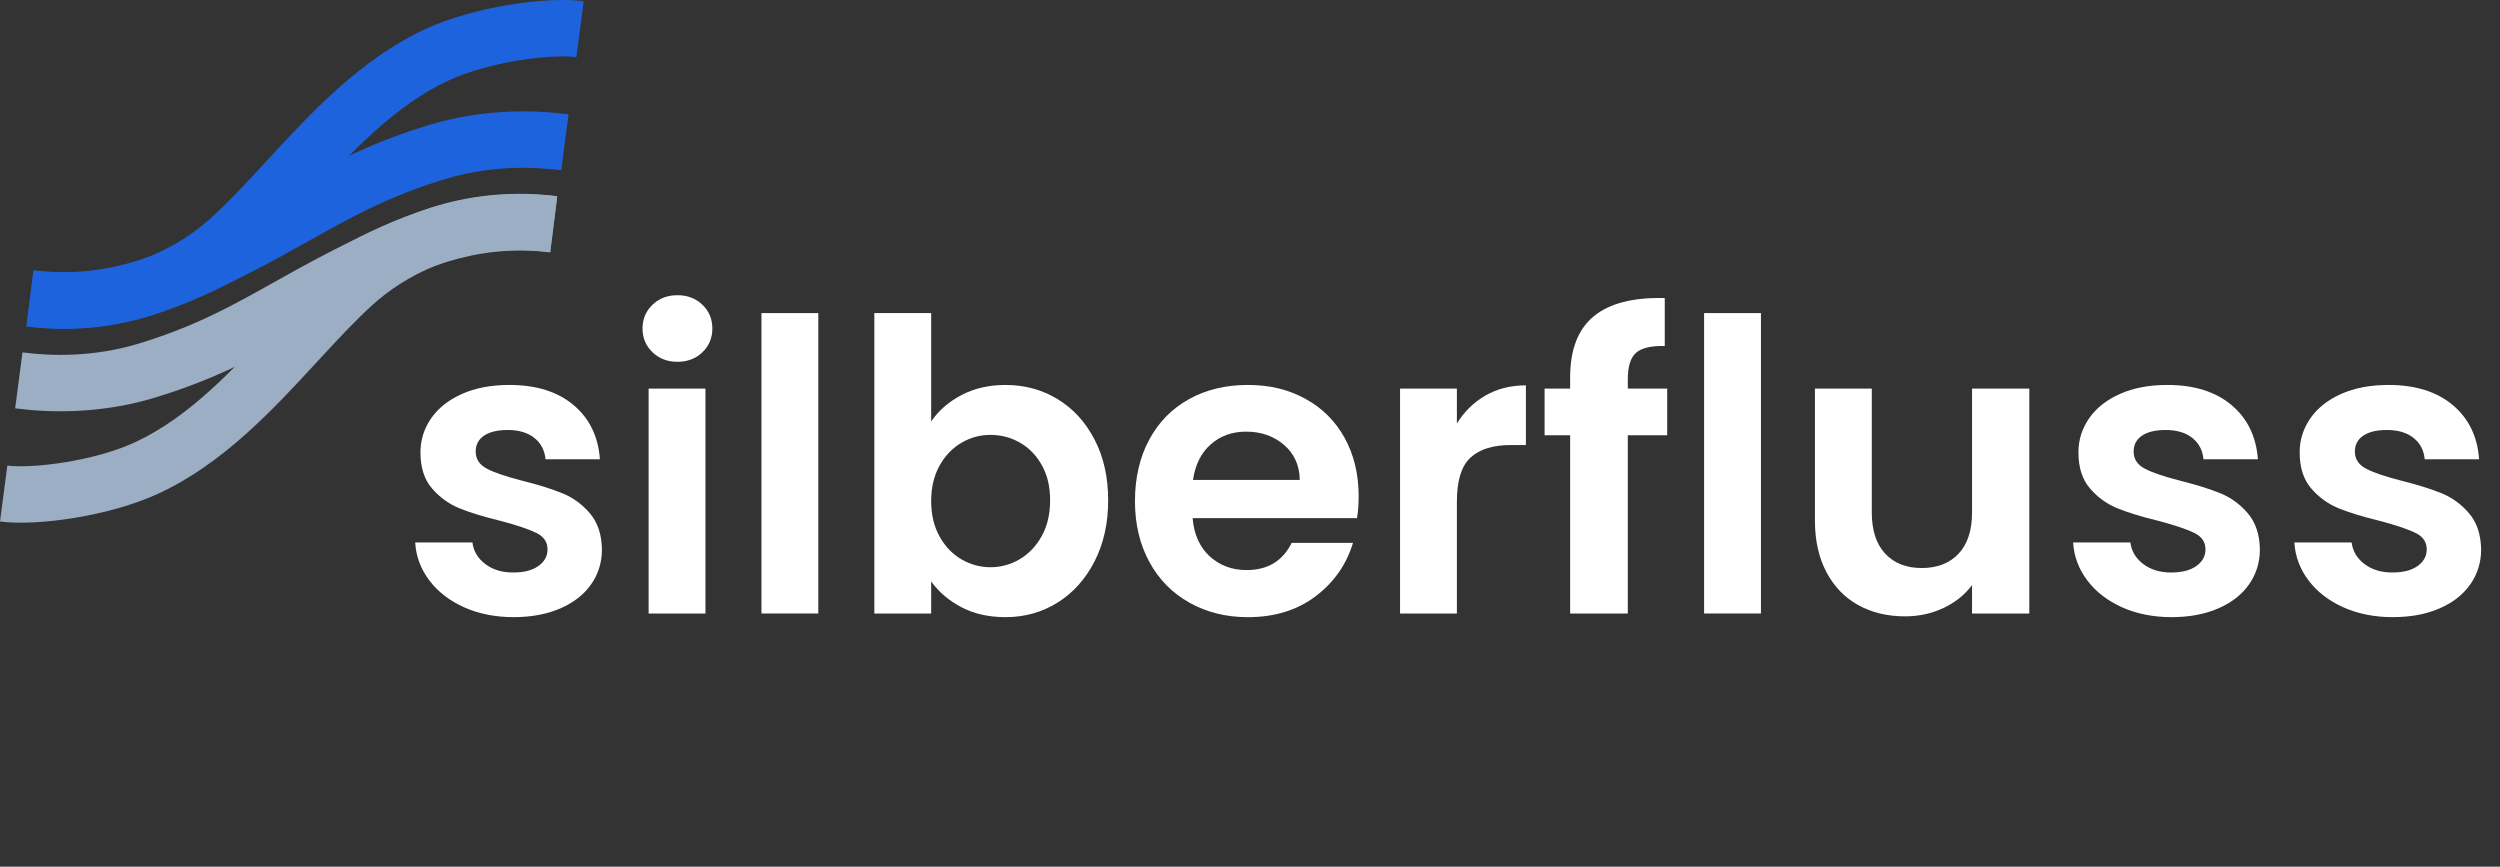 <svg width="150" height="52" viewBox="0 0 150 52" fill="none" xmlns="http://www.w3.org/2000/svg">
<rect x="0" y="0" width="150" height="52" fill="#333333" stroke="none"/>
<g clip-path="url(#clip0_368_18349)">
<path d="M27.834 36.433C26.957 36.035 26.263 35.495 25.751 34.813C25.24 34.131 24.96 33.376 24.911 32.548H28.346C28.41 33.068 28.666 33.498 29.113 33.839C29.559 34.179 30.116 34.35 30.781 34.35C31.447 34.35 31.939 34.22 32.304 33.96C32.669 33.701 32.852 33.368 32.852 32.962C32.852 32.523 32.628 32.195 32.182 31.975C31.735 31.756 31.025 31.517 30.051 31.257C29.044 31.013 28.22 30.762 27.578 30.502C26.937 30.242 26.385 29.844 25.922 29.308C25.459 28.772 25.228 28.05 25.228 27.14C25.228 26.394 25.443 25.712 25.873 25.094C26.304 24.477 26.921 23.99 27.725 23.633C28.529 23.276 29.474 23.097 30.563 23.097C32.17 23.097 33.453 23.499 34.411 24.302C35.369 25.106 35.897 26.19 35.994 27.554H32.73C32.682 27.018 32.458 26.592 32.061 26.275C31.663 25.959 31.131 25.8 30.465 25.8C29.848 25.8 29.373 25.914 29.04 26.141C28.707 26.369 28.541 26.686 28.541 27.091C28.541 27.546 28.768 27.891 29.223 28.126C29.677 28.362 30.384 28.601 31.342 28.845C32.316 29.088 33.12 29.34 33.753 29.6C34.387 29.86 34.935 30.261 35.398 30.805C35.86 31.35 36.1 32.069 36.116 32.961C36.116 33.741 35.901 34.439 35.471 35.056C35.04 35.673 34.423 36.156 33.619 36.505C32.815 36.854 31.878 37.029 30.806 37.029C29.734 37.029 28.711 36.83 27.834 36.432V36.433Z" fill="white"/>
<path d="M39.149 21.136C38.751 20.754 38.552 20.28 38.552 19.711C38.552 19.142 38.75 18.668 39.149 18.286C39.546 17.904 40.046 17.713 40.647 17.713C41.248 17.713 41.747 17.904 42.145 18.286C42.542 18.668 42.741 19.143 42.741 19.711C42.741 20.279 42.542 20.754 42.145 21.136C41.747 21.517 41.247 21.708 40.647 21.708C40.046 21.708 39.546 21.517 39.149 21.136ZM42.327 23.316V36.81H38.917V23.316H42.327Z" fill="white"/>
<path d="M49.098 18.785V36.81H45.688V18.785H49.098Z" fill="white"/>
<path d="M57.685 23.706C58.456 23.3 59.337 23.097 60.328 23.097C61.48 23.097 62.524 23.381 63.458 23.949C64.391 24.518 65.13 25.326 65.674 26.373C66.218 27.42 66.49 28.634 66.49 30.014C66.49 31.394 66.218 32.617 65.674 33.68C65.13 34.744 64.391 35.568 63.458 36.153C62.524 36.737 61.48 37.029 60.328 37.029C59.321 37.029 58.44 36.83 57.685 36.432C56.93 36.035 56.324 35.519 55.87 34.886V36.81H52.46V18.785H55.87V25.289C56.309 24.64 56.913 24.112 57.685 23.706V23.706ZM62.508 27.908C62.175 27.315 61.736 26.864 61.192 26.556C60.648 26.247 60.059 26.093 59.426 26.093C58.794 26.093 58.229 26.251 57.685 26.568C57.141 26.884 56.702 27.344 56.37 27.944C56.037 28.545 55.87 29.252 55.87 30.063C55.87 30.875 56.037 31.582 56.37 32.183C56.702 32.783 57.141 33.242 57.685 33.559C58.229 33.875 58.809 34.034 59.426 34.034C60.044 34.034 60.648 33.872 61.192 33.547C61.736 33.222 62.175 32.759 62.508 32.158C62.84 31.558 63.007 30.843 63.007 30.015C63.007 29.187 62.84 28.501 62.508 27.908Z" fill="white"/>
<path d="M81.422 31.086H71.557C71.638 32.06 71.979 32.824 72.579 33.376C73.18 33.928 73.919 34.204 74.796 34.204C76.063 34.204 76.964 33.66 77.5 32.572H81.178C80.788 33.872 80.041 34.939 78.937 35.775C77.833 36.612 76.477 37.03 74.869 37.03C73.57 37.03 72.405 36.742 71.374 36.165C70.342 35.589 69.538 34.773 68.962 33.717C68.386 32.662 68.098 31.444 68.098 30.063C68.098 28.683 68.382 27.441 68.95 26.385C69.518 25.33 70.314 24.518 71.337 23.95C72.36 23.381 73.537 23.097 74.869 23.097C76.201 23.097 77.301 23.373 78.316 23.925C79.331 24.477 80.118 25.261 80.678 26.276C81.239 27.291 81.519 28.456 81.519 29.771C81.519 30.259 81.486 30.697 81.421 31.087L81.422 31.086ZM77.987 28.797C77.971 27.92 77.654 27.218 77.037 26.69C76.42 26.162 75.665 25.898 74.772 25.898C73.927 25.898 73.217 26.154 72.641 26.665C72.064 27.177 71.711 27.887 71.581 28.797H77.987Z" fill="white"/>
<path d="M89.13 23.73C89.837 23.324 90.644 23.121 91.554 23.121V26.702H90.653C89.581 26.702 88.773 26.954 88.229 27.457C87.685 27.96 87.413 28.837 87.413 30.088V36.81H84.003V23.316H87.413V25.411C87.852 24.697 88.424 24.137 89.13 23.73V23.73Z" fill="white"/>
<path d="M100.031 26.117H97.668V36.81H94.209V26.117H92.675V23.316H94.209V22.634C94.209 20.978 94.68 19.76 95.622 18.98C96.564 18.201 97.985 17.835 99.885 17.884V20.759C99.057 20.743 98.48 20.88 98.156 21.173C97.831 21.465 97.668 21.993 97.668 22.756V23.316H100.031V26.117V26.117Z" fill="white"/>
<path d="M105.656 18.785V36.81H102.246V18.785H105.656Z" fill="white"/>
<path d="M121.758 23.316V36.81H118.323V35.105C117.884 35.69 117.312 36.149 116.606 36.481C115.9 36.814 115.132 36.981 114.304 36.981C113.248 36.981 112.315 36.758 111.503 36.311C110.691 35.865 110.054 35.207 109.591 34.338C109.128 33.469 108.896 32.434 108.896 31.232V23.316H112.307V30.745C112.307 31.817 112.575 32.641 113.11 33.217C113.646 33.794 114.377 34.082 115.303 34.082C116.228 34.082 116.983 33.794 117.519 33.217C118.055 32.641 118.323 31.817 118.323 30.745V23.316H121.758Z" fill="white"/>
<path d="M127.312 36.433C126.435 36.035 125.741 35.495 125.229 34.813C124.717 34.131 124.437 33.376 124.389 32.548H127.823C127.888 33.068 128.144 33.498 128.591 33.839C129.037 34.179 129.593 34.35 130.259 34.35C130.925 34.35 131.416 34.22 131.781 33.96C132.147 33.701 132.329 33.368 132.329 32.962C132.329 32.523 132.106 32.195 131.66 31.975C131.213 31.756 130.502 31.517 129.528 31.257C128.521 31.013 127.697 30.762 127.056 30.502C126.414 30.242 125.862 29.844 125.4 29.308C124.937 28.772 124.706 28.05 124.706 27.14C124.706 26.394 124.921 25.712 125.351 25.094C125.781 24.477 126.398 23.99 127.202 23.633C128.006 23.276 128.952 23.097 130.04 23.097C131.647 23.097 132.93 23.499 133.888 24.302C134.846 25.106 135.374 26.19 135.472 27.554H132.208C132.159 27.018 131.936 26.592 131.538 26.275C131.14 25.959 130.608 25.8 129.942 25.8C129.325 25.8 128.85 25.914 128.517 26.141C128.184 26.369 128.018 26.686 128.018 27.091C128.018 27.546 128.245 27.891 128.7 28.126C129.155 28.362 129.861 28.601 130.819 28.845C131.793 29.088 132.597 29.34 133.231 29.6C133.864 29.86 134.412 30.261 134.875 30.805C135.338 31.35 135.577 32.069 135.593 32.961C135.593 33.741 135.378 34.439 134.948 35.056C134.517 35.673 133.9 36.156 133.096 36.505C132.292 36.854 131.355 37.029 130.283 37.029C129.211 37.029 128.188 36.83 127.311 36.432L127.312 36.433Z" fill="white"/>
<path d="M140.586 36.433C139.709 36.035 139.015 35.495 138.503 34.813C137.992 34.131 137.712 33.376 137.663 32.548H141.098C141.162 33.068 141.418 33.498 141.865 33.839C142.311 34.179 142.868 34.35 143.533 34.35C144.199 34.35 144.69 34.22 145.056 33.96C145.421 33.701 145.604 33.368 145.604 32.962C145.604 32.523 145.38 32.195 144.934 31.975C144.487 31.756 143.777 31.517 142.803 31.257C141.796 31.013 140.972 30.762 140.33 30.502C139.689 30.242 139.137 29.844 138.674 29.308C138.211 28.772 137.98 28.05 137.98 27.14C137.98 26.394 138.195 25.712 138.625 25.094C139.056 24.477 139.673 23.99 140.477 23.633C141.281 23.276 142.226 23.097 143.315 23.097C144.922 23.097 146.205 23.499 147.163 24.302C148.121 25.106 148.649 26.19 148.746 27.554H145.482C145.433 27.018 145.21 26.592 144.812 26.275C144.414 25.959 143.882 25.8 143.217 25.8C142.599 25.8 142.125 25.914 141.792 26.141C141.459 26.369 141.292 26.686 141.292 27.091C141.292 27.546 141.52 27.891 141.974 28.126C142.429 28.362 143.135 28.601 144.094 28.845C145.068 29.088 145.872 29.34 146.505 29.6C147.138 29.86 147.686 30.261 148.149 30.805C148.612 31.35 148.851 32.069 148.868 32.961C148.868 33.741 148.652 34.439 148.222 35.056C147.792 35.673 147.175 36.156 146.371 36.505C145.567 36.854 144.629 37.029 143.557 37.029C142.485 37.029 141.463 36.83 140.586 36.432L140.586 36.433Z" fill="white"/>
<path d="M0.909 24.5L1.349 21.144C3.026 21.364 5.604 21.448 8.368 20.601C11.738 19.568 13.892 18.361 16.386 16.965C17.506 16.337 18.664 15.688 20.034 14.992L20.411 14.801C23.323 13.315 27.724 11.069 33.435 11.786L33.013 15.145C28.335 14.557 24.794 16.364 21.95 17.816L21.567 18.011C20.259 18.675 19.131 19.307 18.04 19.918C15.488 21.348 13.076 22.698 9.361 23.837C6.016 24.863 2.919 24.764 0.91 24.5H0.909Z" fill="#9BAEC4"/>
<path d="M0 31.289L0.44 27.933C1.918 28.127 5.636 27.679 8.098 26.537C11.363 25.022 13.995 22.169 16.541 19.409C17.765 18.081 18.922 16.827 20.128 15.741C23.625 12.595 28.472 11.148 33.429 11.77L33.007 15.129C27.557 14.445 24.017 16.795 22.392 18.258C21.303 19.238 20.198 20.436 19.029 21.704C16.388 24.567 13.396 27.811 9.522 29.608C6.577 30.974 2.221 31.581 0 31.29L0 31.289Z" fill="#9BAEC4"/>
<path d="M34.114 6.86L33.674 10.216C31.997 9.996 29.419 9.912 26.655 10.76C23.285 11.793 21.131 12.999 18.637 14.396C17.517 15.023 16.359 15.672 14.989 16.368L14.612 16.56C11.7 18.046 7.299 20.291 1.588 19.574L2.01 16.216C6.688 16.803 10.229 14.996 13.073 13.545L13.456 13.35C14.764 12.685 15.892 12.053 16.983 11.443C19.535 10.013 21.947 8.662 25.662 7.523C29.007 6.498 32.104 6.596 34.113 6.86H34.114Z" fill="#1D63DD"/>
<path d="M35.023 0.071L34.584 3.428C33.106 3.234 29.388 3.682 26.926 4.824C23.66 6.338 21.029 9.192 18.483 11.952C17.259 13.279 16.102 14.534 14.895 15.62C11.399 18.766 6.551 20.213 1.595 19.591L2.017 16.232C7.466 16.916 11.006 14.566 12.631 13.103C13.72 12.123 14.825 10.925 15.995 9.657C18.635 6.794 21.627 3.55 25.501 1.753C28.446 0.387 32.803 -0.22 35.023 0.071Z" fill="#1D63DD"/>
</g>
<defs>
<clipPath id="clip0_368_18349">
<rect width="150" height="51.255" fill="white"/>
</clipPath>
</defs>
</svg>
